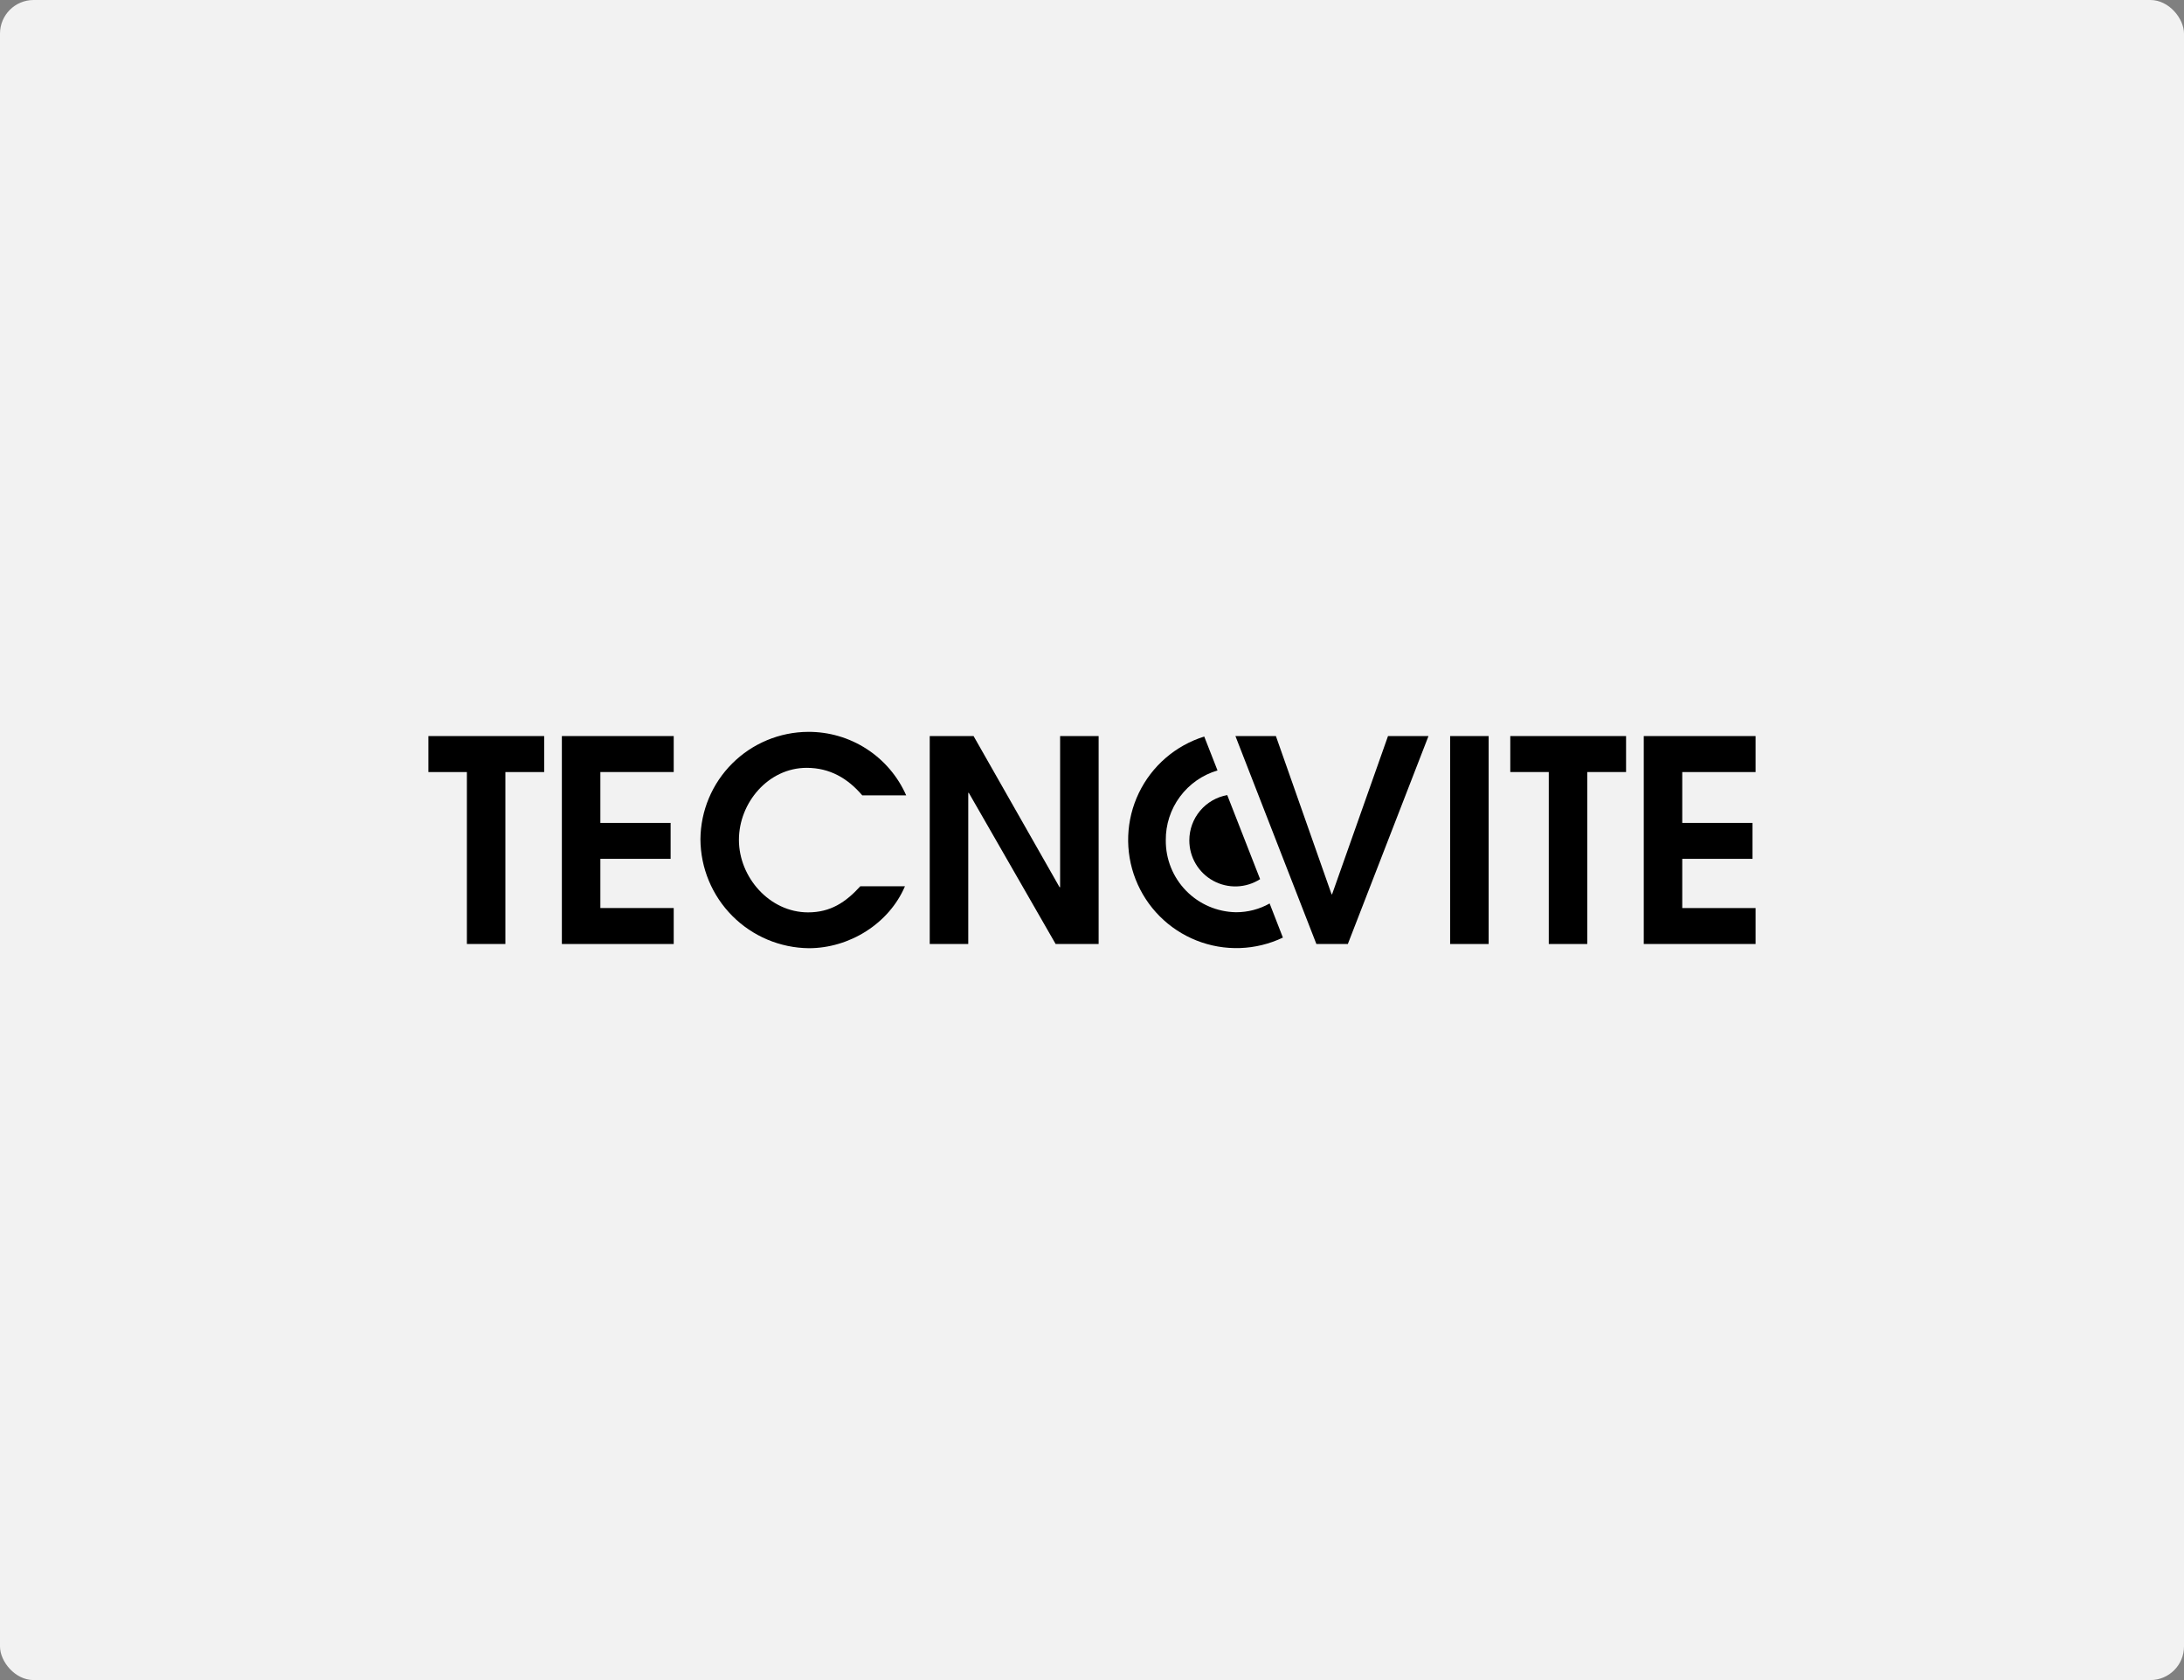<svg width="260" height="200" viewBox="0 0 260 200" fill="none" xmlns="http://www.w3.org/2000/svg">
<rect x="0" y="0" width="260" height="200" fill="#808080" stroke="none"/>
<rect width="260" height="200" rx="4" fill="#F2F2F2"/>
<g clip-path="url(#clip0_2029_2109)">
<path d="M51 91.905H55.582V112.377H60.164V91.905H64.783V87.623H51V91.905Z" fill="black"/>
<path d="M66.889 112.377H80.204V108.095H71.472V102.238H79.835V97.962H71.472V91.905H80.204V87.623H66.889V112.377Z" fill="black"/>
<path d="M96.03 91.405C98.774 91.405 100.912 92.642 102.65 94.681H107.88C106.882 92.419 105.245 90.498 103.169 89.155C101.094 87.812 98.671 87.106 96.199 87.123C92.812 87.142 89.57 88.493 87.172 90.884C84.774 93.275 83.414 96.514 83.385 99.9C83.401 103.325 84.764 106.606 87.18 109.034C89.595 111.462 92.869 112.842 96.293 112.877C101.107 112.877 105.826 109.97 107.733 105.504H102.418C100.68 107.41 98.874 108.611 96.199 108.611C91.611 108.611 87.967 104.429 87.967 99.984C87.967 95.539 91.48 91.405 96.03 91.405Z" fill="black"/>
<path d="M126.203 105.619H126.139L115.901 87.623H110.682V112.377H115.269V94.38H115.332L125.671 112.377H130.79V87.623H126.203V105.619Z" fill="black"/>
<path d="M147.148 108.595C144.906 108.56 142.769 107.641 141.202 106.037C139.635 104.432 138.766 102.274 138.785 100.032C138.767 98.164 139.358 96.342 140.469 94.842C141.581 93.341 143.151 92.243 144.942 91.716L143.362 87.681C141.672 88.206 140.109 89.074 138.769 90.23C137.43 91.386 136.343 92.806 135.576 94.4C134.809 95.995 134.379 97.73 134.312 99.498C134.246 101.266 134.544 103.029 135.189 104.677C135.834 106.325 136.811 107.822 138.06 109.075C139.309 110.329 140.802 111.311 142.448 111.962C144.093 112.613 145.855 112.918 147.623 112.858C149.391 112.798 151.128 112.374 152.726 111.613L151.146 107.552C149.926 108.239 148.548 108.598 147.148 108.595Z" fill="black"/>
<path d="M209 91.905V87.623H195.686V112.377H209V108.095H200.268V102.238H208.631V97.962H200.268V91.905H209Z" fill="black"/>
<path d="M141.587 100.032C141.583 101.015 141.845 101.982 142.345 102.829C142.845 103.677 143.564 104.374 144.426 104.847C145.289 105.32 146.263 105.552 147.246 105.519C148.229 105.485 149.185 105.187 150.013 104.656L146.1 94.649C144.836 94.874 143.691 95.537 142.866 96.52C142.041 97.504 141.588 98.747 141.587 100.032Z" fill="black"/>
<path d="M158.582 106.457H158.519L151.893 87.623H147.074L156.712 112.377H160.457L169.216 89.793L170.058 87.623H168.368H165.239L158.582 106.457Z" fill="black"/>
<path d="M172.634 98.525V109.564V112.377H177.221V87.623H172.634V98.525Z" fill="black"/>
<path d="M179.796 91.905H184.378V112.377H188.96V91.905H193.579V87.623H179.796V91.905Z" fill="black"/>
</g>
<defs>
<clipPath id="clip0_2029_2109">
<rect width="158" height="26.333" fill="white" transform="translate(51 86.833)"/>
</clipPath>
</defs>
</svg>
